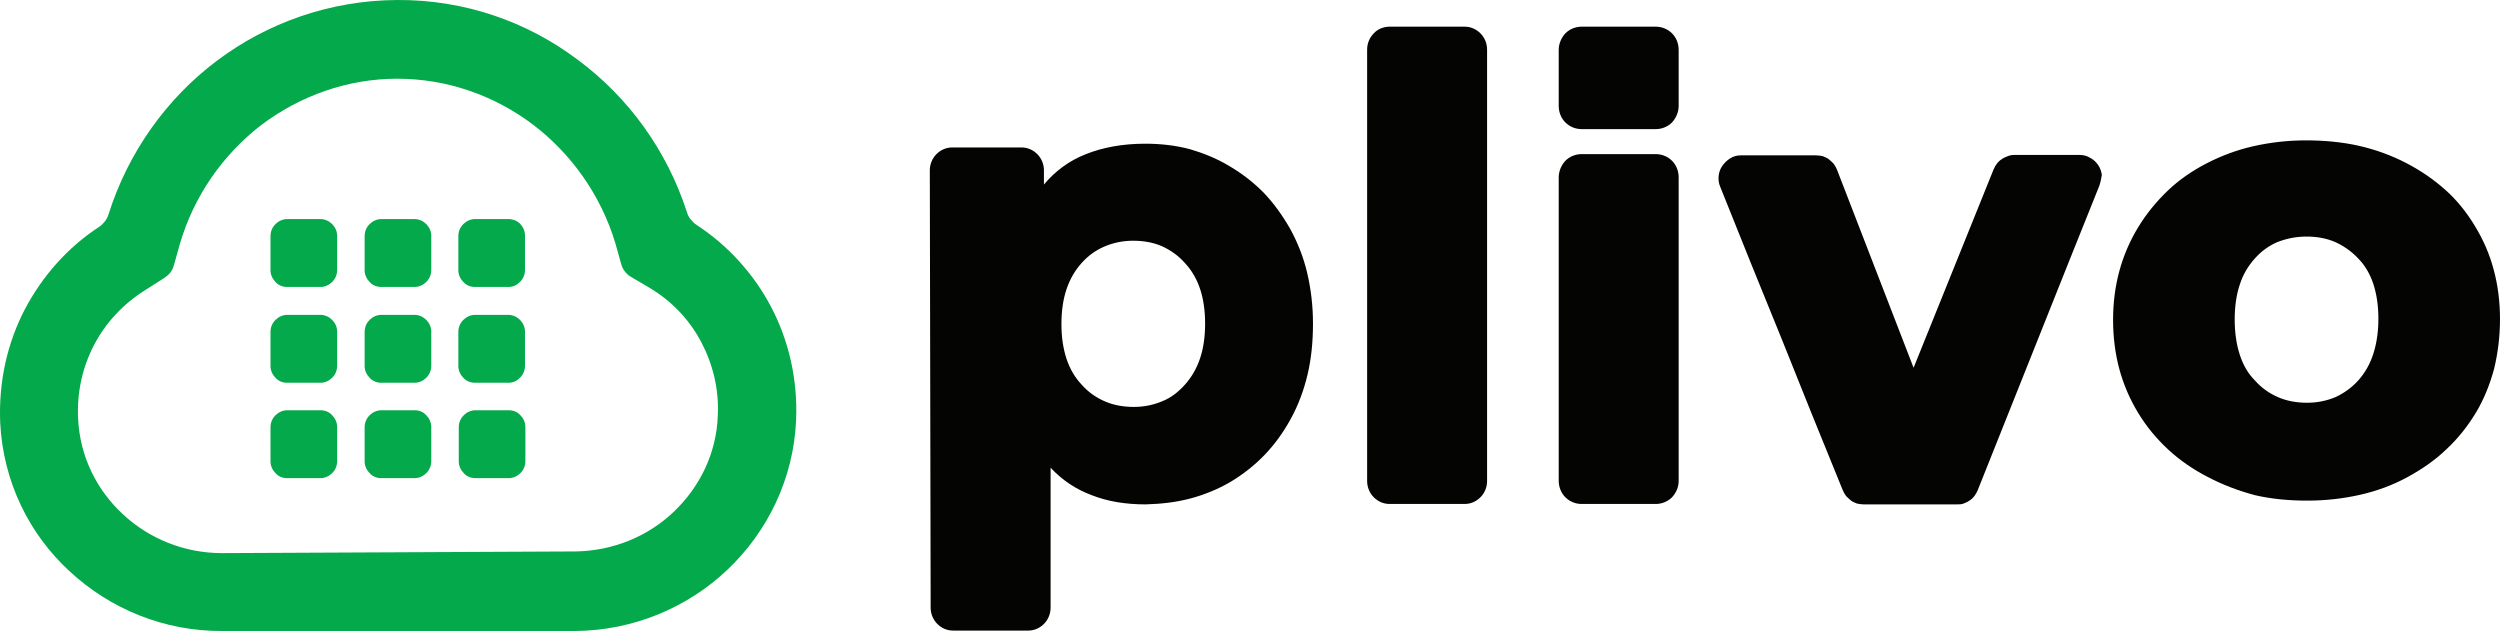 <svg width="150" height="38" viewBox="0 0 150 38" fill="none" xmlns="http://www.w3.org/2000/svg">
<path d="M23.827 0C19.779 0.025 16.03 1.375 13.007 3.649C9.983 5.923 7.684 9.147 6.509 12.87C6.459 13.02 6.384 13.17 6.284 13.295C6.184 13.42 6.085 13.52 5.935 13.62C4.06 14.844 2.536 16.569 1.486 18.568C0.437 20.592 -0.088 22.891 0.012 25.365C0.187 28.913 1.761 32.062 4.185 34.286C6.609 36.535 9.858 37.885 13.357 37.86H34.498C37.996 37.835 41.245 36.46 43.644 34.186C46.043 31.912 47.617 28.738 47.767 25.19C47.867 22.741 47.318 20.417 46.268 18.418C45.218 16.419 43.669 14.719 41.795 13.495C41.67 13.42 41.545 13.295 41.445 13.17C41.345 13.045 41.27 12.92 41.22 12.745C40.02 9.022 37.697 5.823 34.648 3.574C31.624 1.3 27.875 -0.025 23.827 0ZM23.827 4.723C26.826 4.723 29.65 5.723 31.974 7.472C34.273 9.222 36.047 11.695 36.922 14.594L37.272 15.844C37.322 16.019 37.397 16.169 37.496 16.294C37.596 16.419 37.721 16.544 37.871 16.619L38.971 17.268C40.32 18.068 41.37 19.192 42.07 20.517C42.769 21.841 43.144 23.341 43.069 24.915C42.994 27.214 41.97 29.238 40.42 30.713C38.871 32.187 36.772 33.062 34.498 33.087L13.306 33.187C11.057 33.187 8.933 32.312 7.384 30.863C5.81 29.413 4.785 27.389 4.685 25.09C4.61 23.516 4.96 21.991 5.66 20.667C6.359 19.342 7.409 18.218 8.733 17.393L9.833 16.693C9.983 16.593 10.108 16.494 10.208 16.369C10.308 16.244 10.383 16.094 10.433 15.919L10.783 14.669C11.632 11.745 13.382 9.272 15.681 7.497C18.005 5.748 20.853 4.723 23.827 4.723Z" fill="#03A94A"/>
<path d="M20.229 16.194C20.229 16.468 20.129 16.718 19.929 16.918C19.754 17.093 19.504 17.218 19.229 17.218H17.23C16.955 17.218 16.705 17.118 16.53 16.918C16.355 16.743 16.23 16.494 16.23 16.219V14.169C16.23 13.895 16.33 13.645 16.53 13.445C16.705 13.27 16.955 13.145 17.23 13.145H19.229C19.504 13.145 19.754 13.27 19.929 13.445C20.104 13.62 20.229 13.87 20.229 14.145V16.194ZM25.876 16.194C25.876 16.468 25.776 16.718 25.576 16.918C25.401 17.093 25.152 17.218 24.877 17.218H22.878C22.603 17.218 22.353 17.118 22.178 16.918C22.003 16.743 21.878 16.494 21.878 16.219V14.169C21.878 13.895 21.978 13.645 22.178 13.445C22.353 13.27 22.603 13.145 22.878 13.145H24.877C25.152 13.145 25.401 13.27 25.576 13.445C25.751 13.62 25.876 13.87 25.876 14.145V16.194ZM31.499 16.194C31.499 16.468 31.399 16.718 31.199 16.918C30.999 17.118 30.774 17.218 30.499 17.218H28.5C28.225 17.218 27.976 17.118 27.801 16.918C27.626 16.743 27.501 16.494 27.501 16.219V14.169C27.501 13.895 27.601 13.645 27.801 13.445C27.976 13.27 28.225 13.145 28.5 13.145H30.499C30.774 13.145 31.024 13.245 31.199 13.42C31.374 13.595 31.499 13.845 31.499 14.12V16.194ZM20.229 21.941C20.229 22.216 20.129 22.466 19.929 22.666C19.754 22.841 19.504 22.966 19.229 22.966H17.23C16.955 22.966 16.705 22.866 16.53 22.666C16.355 22.491 16.23 22.241 16.23 21.966V19.917C16.23 19.642 16.33 19.392 16.53 19.192C16.705 19.017 16.955 18.892 17.23 18.892H19.229C19.504 18.892 19.754 19.017 19.929 19.192C20.104 19.367 20.229 19.617 20.229 19.892V21.941ZM25.876 21.941C25.876 22.216 25.776 22.466 25.576 22.666C25.401 22.841 25.152 22.966 24.877 22.966H22.878C22.603 22.966 22.353 22.866 22.178 22.666C22.003 22.491 21.878 22.241 21.878 21.966V19.917C21.878 19.642 21.978 19.392 22.178 19.192C22.353 19.017 22.603 18.892 22.878 18.892H24.877C25.152 18.892 25.401 19.017 25.576 19.192C25.751 19.367 25.876 19.617 25.876 19.892V21.941ZM31.499 21.941C31.499 22.216 31.399 22.466 31.199 22.666C30.999 22.866 30.774 22.966 30.499 22.966H28.5C28.225 22.966 27.976 22.866 27.801 22.666C27.626 22.491 27.501 22.241 27.501 21.966V19.917C27.501 19.642 27.601 19.392 27.801 19.192C27.976 19.017 28.225 18.892 28.5 18.892H30.499C30.774 18.892 31.024 19.017 31.199 19.192C31.374 19.367 31.499 19.617 31.499 19.892V21.941ZM20.229 27.664C20.229 27.939 20.129 28.189 19.929 28.389C19.754 28.564 19.504 28.689 19.229 28.689H17.23C16.955 28.689 16.705 28.588 16.53 28.389C16.355 28.214 16.23 27.964 16.23 27.689V25.64C16.23 25.365 16.33 25.115 16.53 24.915C16.705 24.74 16.955 24.615 17.23 24.615H19.229C19.504 24.615 19.754 24.715 19.929 24.915C20.104 25.09 20.229 25.34 20.229 25.615V27.664ZM25.876 27.664C25.876 27.939 25.776 28.189 25.576 28.389C25.401 28.564 25.152 28.689 24.877 28.689H22.878C22.603 28.689 22.353 28.588 22.178 28.389C22.003 28.214 21.878 27.964 21.878 27.689V25.64C21.878 25.365 21.978 25.115 22.178 24.915C22.353 24.74 22.603 24.615 22.878 24.615H24.877C25.152 24.615 25.401 24.715 25.576 24.915C25.751 25.09 25.876 25.34 25.876 25.615V27.664ZM31.524 27.664C31.524 27.939 31.424 28.189 31.224 28.389C31.049 28.564 30.799 28.689 30.524 28.689H28.525C28.25 28.689 28 28.588 27.826 28.389C27.651 28.214 27.526 27.964 27.526 27.689V25.64C27.526 25.365 27.626 25.115 27.826 24.915C28 24.74 28.25 24.615 28.525 24.615H30.524C30.799 24.615 31.049 24.715 31.224 24.915C31.399 25.09 31.524 25.34 31.524 25.615V27.664Z" fill="#03A94A"/>
<path d="M71.108 23.066C71.507 22.616 71.807 22.091 72.007 21.491C72.207 20.892 72.307 20.192 72.307 19.417C72.307 18.643 72.207 17.943 72.007 17.343C71.807 16.743 71.507 16.219 71.083 15.769C70.683 15.319 70.208 14.994 69.708 14.769C69.183 14.544 68.609 14.444 67.984 14.444C67.359 14.444 66.784 14.569 66.26 14.794C65.735 15.019 65.285 15.344 64.885 15.794C64.485 16.244 64.186 16.768 63.986 17.368C63.786 17.968 63.686 18.668 63.686 19.442C63.686 20.217 63.786 20.892 63.986 21.516C64.186 22.116 64.485 22.641 64.91 23.091C65.31 23.541 65.785 23.866 66.31 24.09C66.834 24.315 67.409 24.415 68.034 24.415C68.659 24.415 69.233 24.29 69.758 24.065C70.258 23.866 70.708 23.516 71.108 23.066ZM73.731 9.946C74.506 10.396 75.181 10.921 75.806 11.546C76.405 12.17 76.93 12.895 77.405 13.72C77.855 14.544 78.205 15.419 78.43 16.369C78.654 17.318 78.779 18.343 78.779 19.417C78.779 20.492 78.68 21.516 78.455 22.466C78.23 23.416 77.905 24.29 77.455 25.115C77.005 25.94 76.48 26.664 75.881 27.289C75.281 27.914 74.581 28.464 73.832 28.913C73.057 29.363 72.257 29.688 71.407 29.913C70.558 30.138 69.658 30.238 68.734 30.263C67.534 30.263 66.46 30.088 65.51 29.713C64.56 29.363 63.736 28.813 63.036 28.064V36.46C63.036 36.835 62.886 37.185 62.636 37.435C62.386 37.685 62.061 37.835 61.687 37.835H57.188C56.813 37.835 56.489 37.685 56.239 37.435C55.989 37.185 55.839 36.835 55.839 36.46L55.789 10.221C55.789 9.846 55.939 9.496 56.189 9.247C56.439 8.997 56.764 8.847 57.138 8.847H61.287C61.661 8.847 61.986 8.997 62.236 9.247C62.486 9.496 62.636 9.846 62.636 10.221V11.071C63.311 10.271 64.135 9.646 65.16 9.247C66.16 8.847 67.359 8.622 68.709 8.622C69.633 8.622 70.533 8.722 71.382 8.947C72.157 9.172 72.982 9.496 73.731 9.946ZM83.378 1.6H87.876C88.251 1.6 88.575 1.75 88.825 2C89.075 2.249 89.225 2.599 89.225 2.974V28.863C89.225 29.238 89.075 29.588 88.825 29.838C88.575 30.088 88.251 30.238 87.876 30.238H83.378C83.003 30.238 82.678 30.088 82.428 29.838C82.178 29.588 82.028 29.238 82.028 28.863V2.974C82.028 2.599 82.178 2.249 82.428 2C82.653 1.75 83.003 1.6 83.378 1.6ZM125.96 11.146L124.136 15.694L118.663 29.413C118.613 29.538 118.538 29.663 118.463 29.763C118.388 29.863 118.288 29.963 118.163 30.038C118.063 30.113 117.938 30.163 117.813 30.213C117.688 30.263 117.563 30.263 117.413 30.263H111.816C111.691 30.263 111.541 30.238 111.416 30.213C111.291 30.163 111.166 30.113 111.066 30.038C110.966 29.963 110.866 29.863 110.766 29.763C110.691 29.663 110.616 29.538 110.566 29.413L108.717 24.865L106.893 20.317L105.044 15.769L103.219 11.221C103.119 10.996 103.094 10.771 103.119 10.546C103.144 10.321 103.219 10.121 103.344 9.946C103.469 9.771 103.619 9.621 103.819 9.496C104.019 9.371 104.219 9.321 104.469 9.321H108.967C109.117 9.321 109.242 9.346 109.367 9.371C109.492 9.421 109.617 9.471 109.717 9.546C109.817 9.621 109.917 9.721 110.017 9.821C110.092 9.921 110.166 10.046 110.216 10.171L114.815 22.066L119.613 10.171C119.663 10.046 119.738 9.921 119.812 9.821C119.887 9.721 119.987 9.621 120.112 9.546C120.212 9.471 120.337 9.421 120.462 9.371C120.587 9.321 120.712 9.296 120.862 9.296H124.76C125.01 9.296 125.21 9.346 125.41 9.471C125.61 9.571 125.76 9.721 125.885 9.896C126.01 10.071 126.085 10.296 126.11 10.496C126.085 10.671 126.035 10.921 125.96 11.146ZM141.504 22.816C141.903 22.366 142.203 21.841 142.403 21.217C142.603 20.592 142.703 19.892 142.703 19.117C142.703 18.343 142.603 17.668 142.403 17.043C142.203 16.444 141.903 15.919 141.479 15.494C141.079 15.069 140.604 14.744 140.104 14.519C139.579 14.294 139.005 14.194 138.38 14.194C137.755 14.194 137.18 14.319 136.656 14.519C136.131 14.744 135.681 15.069 135.281 15.519C134.881 15.969 134.581 16.468 134.381 17.093C134.182 17.693 134.082 18.393 134.082 19.167C134.082 19.942 134.182 20.642 134.381 21.267C134.581 21.891 134.881 22.416 135.306 22.841C135.706 23.291 136.181 23.616 136.706 23.84C137.23 24.065 137.805 24.165 138.43 24.165C139.055 24.165 139.629 24.04 140.154 23.816C140.629 23.591 141.104 23.266 141.504 22.816ZM132.457 28.613C131.583 28.164 130.783 27.614 130.083 26.964C129.384 26.314 128.784 25.59 128.284 24.765C127.784 23.94 127.409 23.066 127.159 22.141C126.91 21.217 126.785 20.217 126.785 19.192C126.785 18.168 126.91 17.193 127.159 16.269C127.409 15.344 127.784 14.469 128.284 13.645C128.784 12.82 129.384 12.095 130.058 11.446C130.733 10.796 131.533 10.246 132.407 9.796C133.282 9.346 134.207 8.997 135.206 8.772C136.206 8.547 137.255 8.422 138.355 8.422C139.454 8.422 140.529 8.522 141.529 8.747C142.528 8.972 143.478 9.321 144.352 9.771C145.227 10.221 146.027 10.771 146.726 11.396C147.426 12.02 148.001 12.745 148.501 13.57C149 14.394 149.375 15.244 149.625 16.194C149.875 17.118 150 18.118 150 19.142C150 20.192 149.875 21.167 149.65 22.116C149.4 23.041 149.05 23.94 148.551 24.765C148.051 25.59 147.476 26.314 146.776 26.964C146.102 27.614 145.302 28.164 144.427 28.639C143.553 29.113 142.603 29.463 141.603 29.688C140.604 29.913 139.554 30.038 138.43 30.038C137.33 30.038 136.281 29.938 135.306 29.713C134.282 29.438 133.357 29.088 132.457 28.613ZM99.346 7.747H94.898C94.523 7.747 94.173 7.597 93.923 7.347C93.673 7.097 93.523 6.748 93.523 6.348V2.999C93.523 2.624 93.673 2.274 93.923 2C94.173 1.75 94.523 1.6 94.898 1.6H99.346C99.721 1.6 100.071 1.75 100.321 2C100.57 2.249 100.72 2.599 100.72 2.999V6.348C100.72 6.723 100.57 7.072 100.321 7.347C100.071 7.597 99.721 7.747 99.346 7.747ZM99.346 30.238H94.898C94.523 30.238 94.173 30.088 93.923 29.838C93.673 29.588 93.523 29.238 93.523 28.838V10.646C93.523 10.271 93.673 9.921 93.923 9.646C94.173 9.396 94.523 9.247 94.898 9.247H99.346C99.721 9.247 100.071 9.396 100.321 9.646C100.57 9.896 100.72 10.246 100.72 10.646V28.838C100.72 29.238 100.57 29.563 100.321 29.838C100.071 30.088 99.721 30.238 99.346 30.238Z" fill="#040403"/>
</svg>
